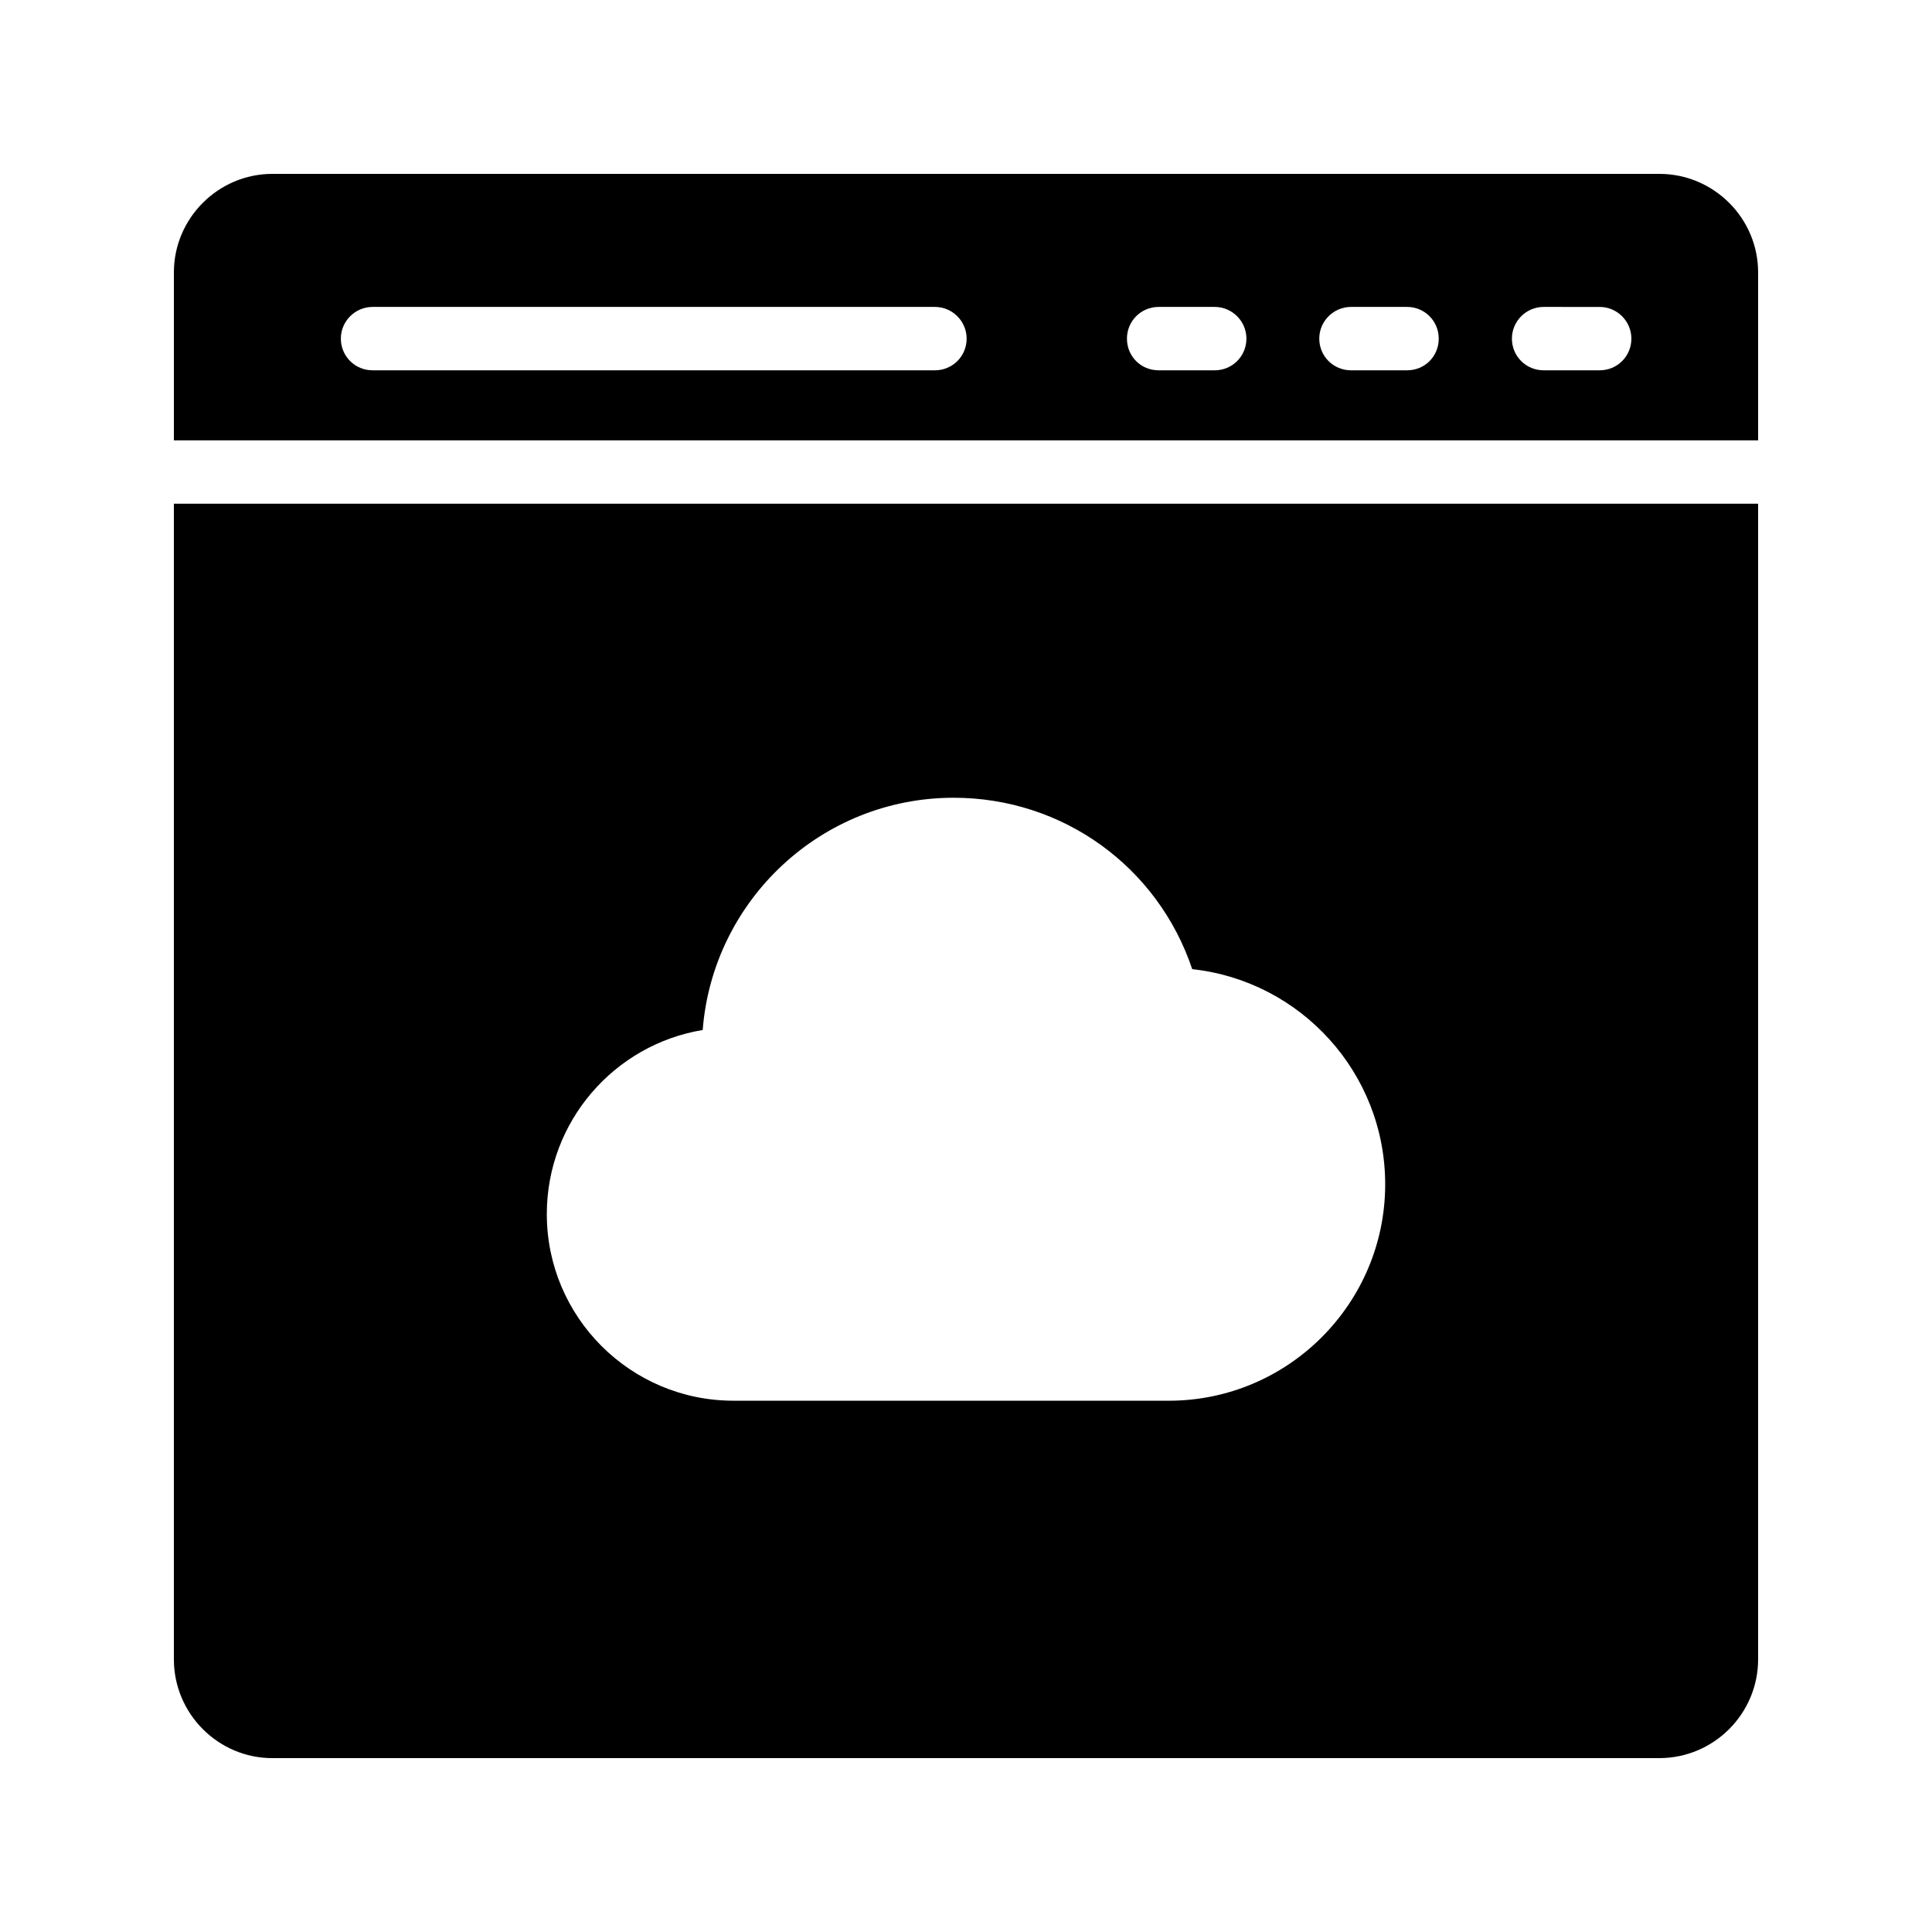 <?xml version="1.0" encoding="UTF-8"?>
<!-- Uploaded to: SVG Repo, www.svgrepo.com, Generator: SVG Repo Mixer Tools -->
<svg fill="#000000" width="800px" height="800px" version="1.1" viewBox="144 144 512 512" xmlns="http://www.w3.org/2000/svg">
 <g>
  <path d="m609.92 216.19c0-14.359-11.754-26.113-26.195-26.113h-367.53c-14.359 0-26.113 11.754-26.113 26.113v44.504h419.84zm-218.15 25.945h-149.04c-4.617 0-8.398-3.695-8.398-8.398 0-4.617 3.777-8.398 8.398-8.398h149.04c4.617 0 8.398 3.777 8.398 8.398 0 4.707-3.781 8.398-8.398 8.398zm74.145 0h-14.863c-4.703 0-8.398-3.695-8.398-8.398 0-4.617 3.695-8.398 8.398-8.398h14.863c4.617 0 8.398 3.777 8.398 8.398-0.004 4.707-3.781 8.398-8.398 8.398zm50.969 0h-14.863c-4.617 0-8.398-3.695-8.398-8.398 0-4.617 3.777-8.398 8.398-8.398h14.863c4.703 0 8.398 3.777 8.398 8.398-0.004 4.707-3.695 8.398-8.398 8.398zm51.051 0h-14.863c-4.617 0-8.398-3.695-8.398-8.398 0-4.617 3.777-8.398 8.398-8.398l14.863 0.004c4.617 0 8.398 3.777 8.398 8.398 0 4.703-3.777 8.395-8.398 8.395z"/>
  <path d="m216.19 609.92h367.53c14.445 0 26.199-11.754 26.199-26.195v-306.23h-419.84v306.23c0 14.445 11.754 26.199 26.113 26.199zm114.03-192.96c2.688-34.426 31.488-61.547 66.504-61.547 29.055 0 54.16 18.391 63.227 45.426 28.719 3.106 51.137 27.457 51.137 57.016 0 31.57-25.695 57.352-57.352 57.352l-115.37-0.004c-27.289 0-49.457-22.168-49.457-49.457 0-24.52 17.883-44.922 41.312-48.785z"/>
 </g>
</svg>